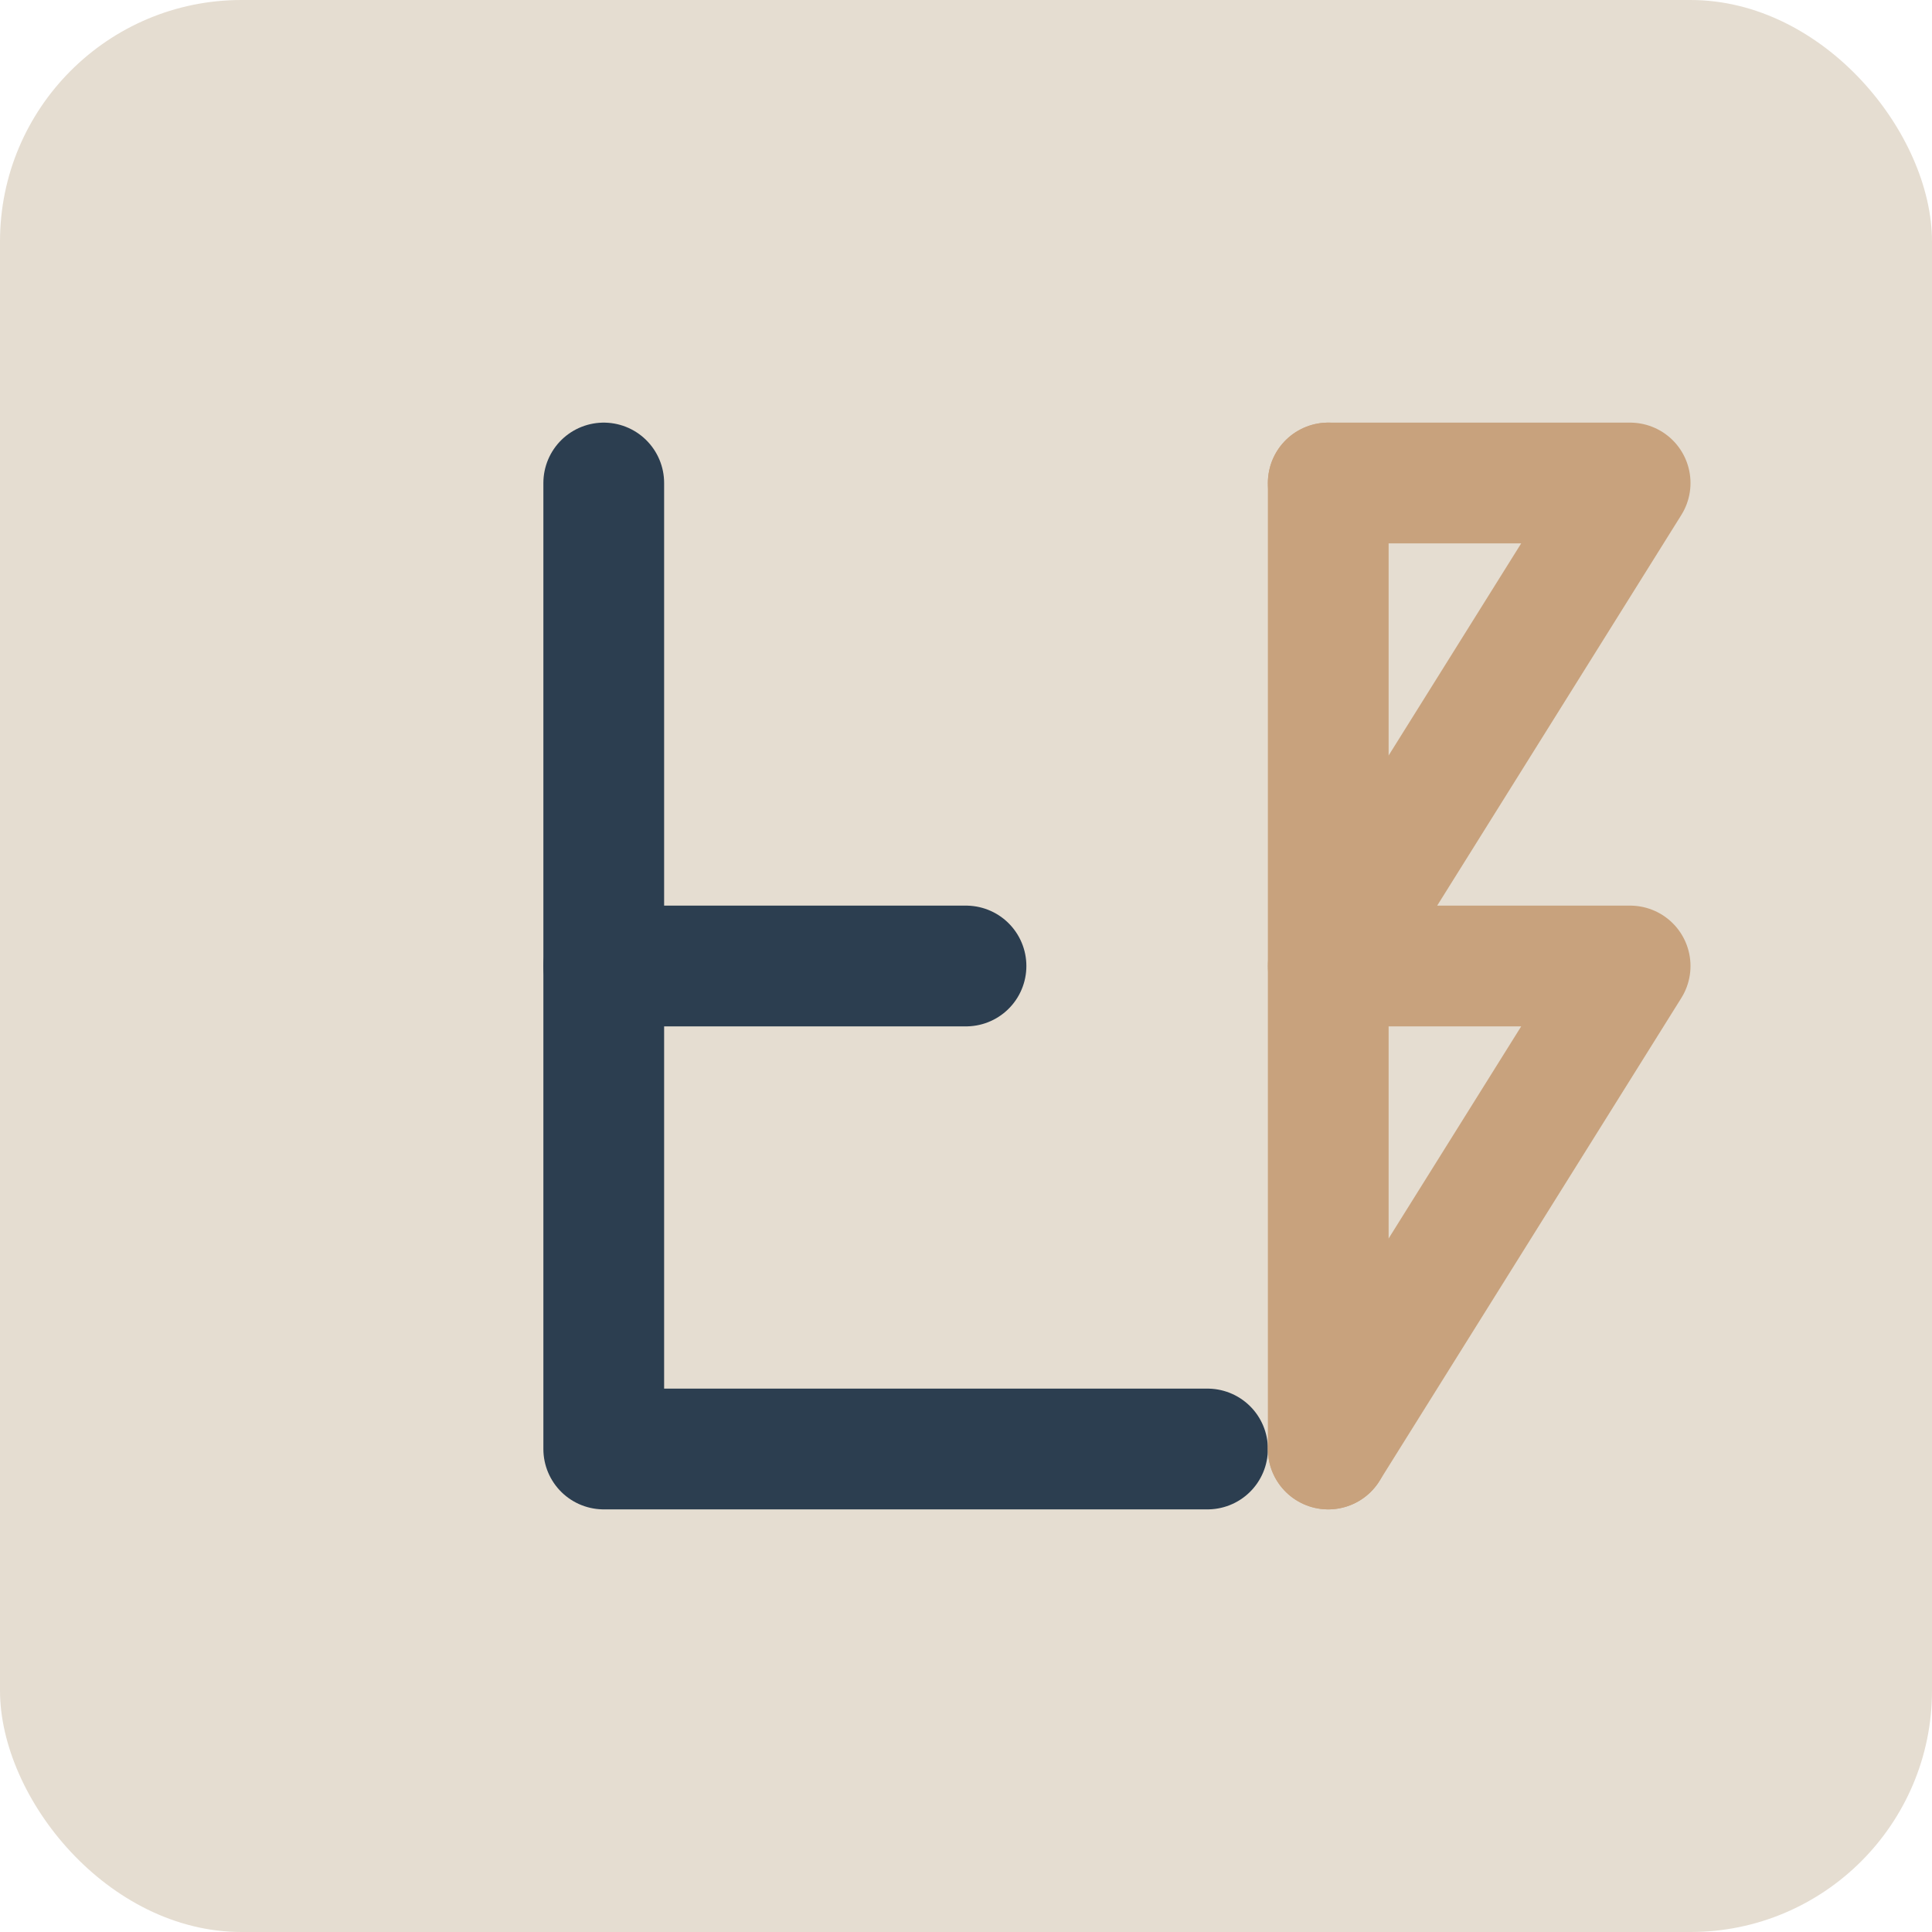 <svg width="32" height="32" viewBox="0 0 32 32" fill="none" xmlns="http://www.w3.org/2000/svg">
  <rect width="32" height="32" rx="4" fill="#E5DDD1"/>
  <path d="M10 8V24H20" stroke="#2C3E50" stroke-width="2" stroke-linecap="round" stroke-linejoin="round"/>
  <path d="M10 16H16" stroke="#2C3E50" stroke-width="2" stroke-linecap="round" stroke-linejoin="round"/>
  <path d="M22 24V8" stroke="#C8A27D" stroke-width="2" stroke-linecap="round" stroke-linejoin="round"/>
  <path d="M22 8H27L22 16H27L22 24" stroke="#C8A27D" stroke-width="2" stroke-linecap="round" stroke-linejoin="round"/>
</svg>